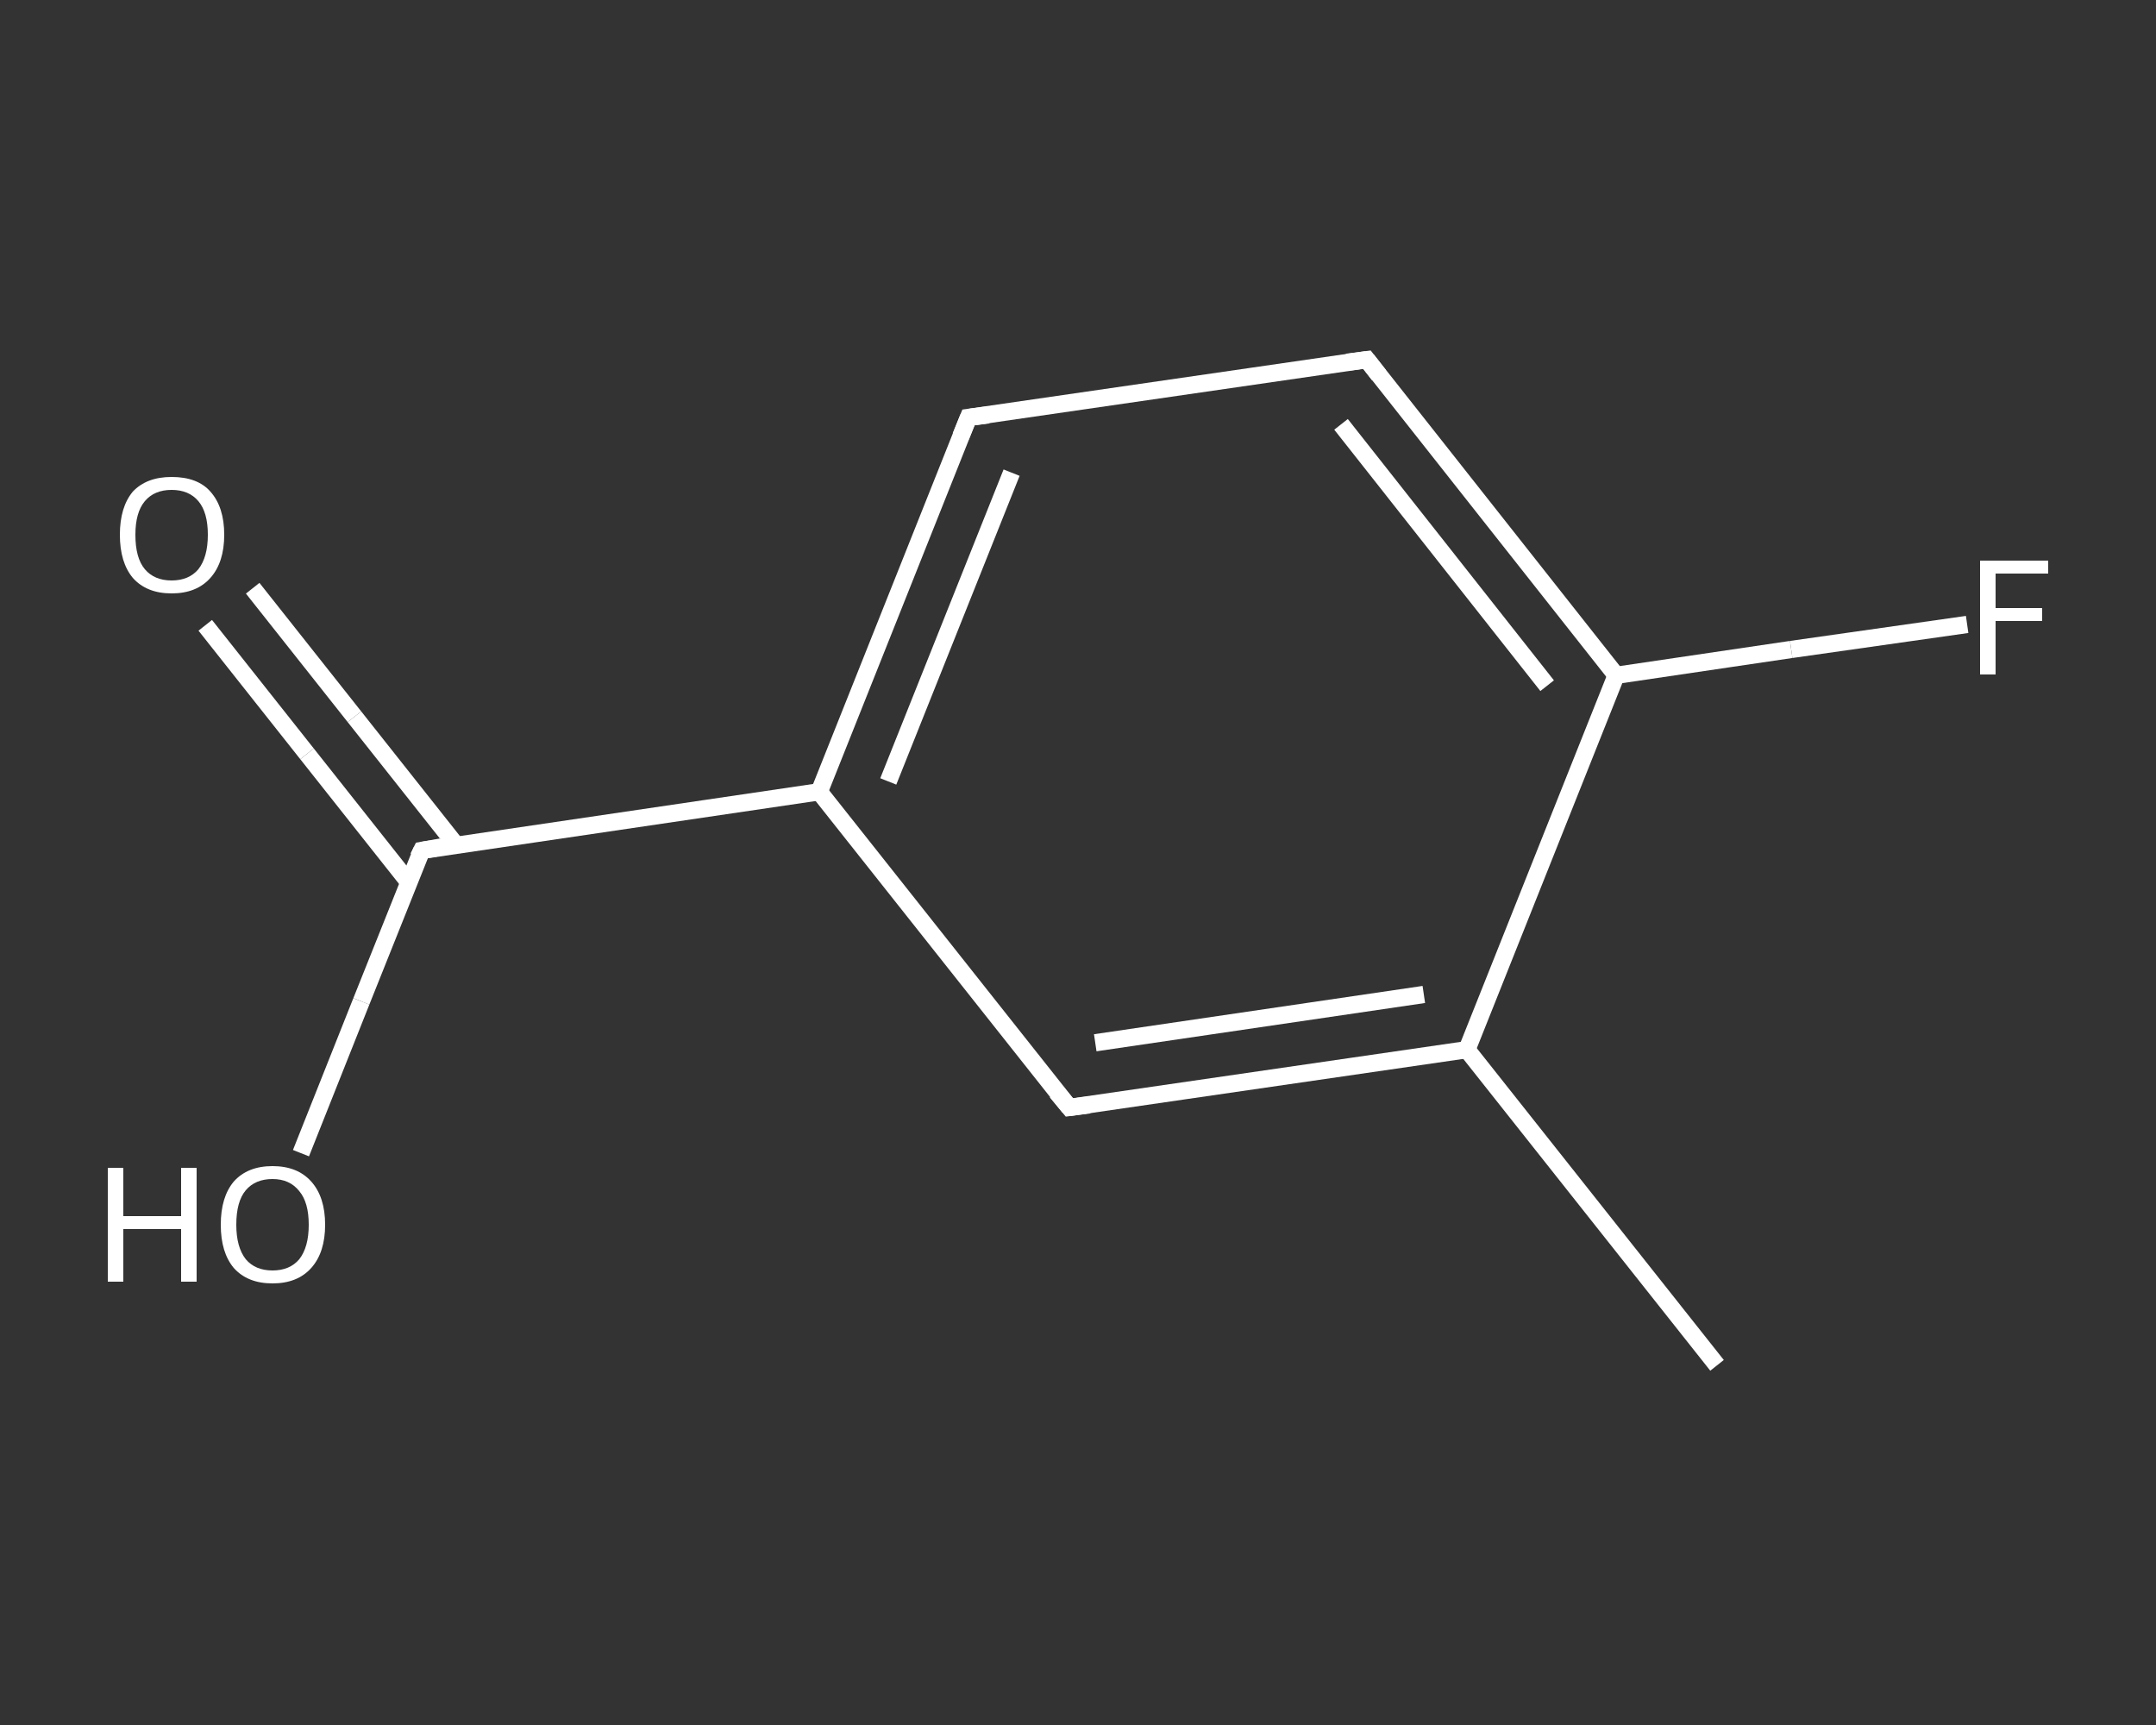 <?xml version='1.0' encoding='iso-8859-1'?>
<svg version='1.1' baseProfile='full'
              xmlns='http://www.w3.org/2000/svg'
                      xmlns:rdkit='http://www.rdkit.org/xml'
                      xmlns:xlink='http://www.w3.org/1999/xlink'
                  xml:space='preserve'
width='250px' height='200px' viewBox='0 0 250 200'>
<rect x="0" y="0" width="250" height="200" fill="#333333" stroke="none"/>
<!-- END OF HEADER -->
<rect style='opacity:1.0;fill:transparent;stroke:none' width='250.0' height='200.0' x='0.0' y='0.0'> </rect>
<path class='bond-0 atom-0 atom-1' d='M 199.1,158.3 L 170.1,121.7' style='fill:none;fill-rule:evenodd;stroke:#FFFFFF;stroke-width:2.0px;stroke-linecap:butt;stroke-linejoin:miter;stroke-opacity:1' />
<path class='bond-1 atom-1 atom-2' d='M 170.1,121.7 L 124.0,128.4' style='fill:none;fill-rule:evenodd;stroke:#FFFFFF;stroke-width:2.0px;stroke-linecap:butt;stroke-linejoin:miter;stroke-opacity:1' />
<path class='bond-1 atom-1 atom-2' d='M 165.1,115.3 L 127.0,120.9' style='fill:none;fill-rule:evenodd;stroke:#FFFFFF;stroke-width:2.0px;stroke-linecap:butt;stroke-linejoin:miter;stroke-opacity:1' />
<path class='bond-2 atom-2 atom-3' d='M 124.0,128.4 L 95.0,91.8' style='fill:none;fill-rule:evenodd;stroke:#FFFFFF;stroke-width:2.0px;stroke-linecap:butt;stroke-linejoin:miter;stroke-opacity:1' />
<path class='bond-3 atom-3 atom-4' d='M 95.0,91.8 L 48.9,98.6' style='fill:none;fill-rule:evenodd;stroke:#FFFFFF;stroke-width:2.0px;stroke-linecap:butt;stroke-linejoin:miter;stroke-opacity:1' />
<path class='bond-4 atom-4 atom-5' d='M 52.9,98.0 L 41.1,83.1' style='fill:none;fill-rule:evenodd;stroke:#FFFFFF;stroke-width:2.0px;stroke-linecap:butt;stroke-linejoin:miter;stroke-opacity:1' />
<path class='bond-4 atom-4 atom-5' d='M 41.1,83.1 L 29.3,68.2' style='fill:none;fill-rule:evenodd;stroke:#FFFFFF;stroke-width:2.0px;stroke-linecap:butt;stroke-linejoin:miter;stroke-opacity:1' />
<path class='bond-4 atom-4 atom-5' d='M 47.4,102.3 L 35.6,87.4' style='fill:none;fill-rule:evenodd;stroke:#FFFFFF;stroke-width:2.0px;stroke-linecap:butt;stroke-linejoin:miter;stroke-opacity:1' />
<path class='bond-4 atom-4 atom-5' d='M 35.6,87.4 L 23.8,72.5' style='fill:none;fill-rule:evenodd;stroke:#FFFFFF;stroke-width:2.0px;stroke-linecap:butt;stroke-linejoin:miter;stroke-opacity:1' />
<path class='bond-5 atom-4 atom-6' d='M 48.9,98.6 L 41.9,116.1' style='fill:none;fill-rule:evenodd;stroke:#FFFFFF;stroke-width:2.0px;stroke-linecap:butt;stroke-linejoin:miter;stroke-opacity:1' />
<path class='bond-5 atom-4 atom-6' d='M 41.9,116.1 L 34.9,133.7' style='fill:none;fill-rule:evenodd;stroke:#FFFFFF;stroke-width:2.0px;stroke-linecap:butt;stroke-linejoin:miter;stroke-opacity:1' />
<path class='bond-6 atom-3 atom-7' d='M 95.0,91.8 L 112.3,48.4' style='fill:none;fill-rule:evenodd;stroke:#FFFFFF;stroke-width:2.0px;stroke-linecap:butt;stroke-linejoin:miter;stroke-opacity:1' />
<path class='bond-6 atom-3 atom-7' d='M 103.0,90.6 L 117.3,54.8' style='fill:none;fill-rule:evenodd;stroke:#FFFFFF;stroke-width:2.0px;stroke-linecap:butt;stroke-linejoin:miter;stroke-opacity:1' />
<path class='bond-7 atom-7 atom-8' d='M 112.3,48.4 L 158.5,41.7' style='fill:none;fill-rule:evenodd;stroke:#FFFFFF;stroke-width:2.0px;stroke-linecap:butt;stroke-linejoin:miter;stroke-opacity:1' />
<path class='bond-8 atom-8 atom-9' d='M 158.5,41.7 L 187.4,78.3' style='fill:none;fill-rule:evenodd;stroke:#FFFFFF;stroke-width:2.0px;stroke-linecap:butt;stroke-linejoin:miter;stroke-opacity:1' />
<path class='bond-8 atom-8 atom-9' d='M 155.5,49.2 L 179.4,79.5' style='fill:none;fill-rule:evenodd;stroke:#FFFFFF;stroke-width:2.0px;stroke-linecap:butt;stroke-linejoin:miter;stroke-opacity:1' />
<path class='bond-9 atom-9 atom-10' d='M 187.4,78.3 L 207.7,75.3' style='fill:none;fill-rule:evenodd;stroke:#FFFFFF;stroke-width:2.0px;stroke-linecap:butt;stroke-linejoin:miter;stroke-opacity:1' />
<path class='bond-9 atom-9 atom-10' d='M 207.7,75.3 L 228.1,72.4' style='fill:none;fill-rule:evenodd;stroke:#FFFFFF;stroke-width:2.0px;stroke-linecap:butt;stroke-linejoin:miter;stroke-opacity:1' />
<path class='bond-10 atom-9 atom-1' d='M 187.4,78.3 L 170.1,121.7' style='fill:none;fill-rule:evenodd;stroke:#FFFFFF;stroke-width:2.0px;stroke-linecap:butt;stroke-linejoin:miter;stroke-opacity:1' />
<path d='M 126.3,128.1 L 124.0,128.4 L 122.5,126.6' style='fill:none;stroke:#FFFFFF;stroke-width:2.0px;stroke-linecap:butt;stroke-linejoin:miter;stroke-opacity:1;' />
<path d='M 51.2,98.2 L 48.9,98.6 L 48.5,99.4' style='fill:none;stroke:#FFFFFF;stroke-width:2.0px;stroke-linecap:butt;stroke-linejoin:miter;stroke-opacity:1;' />
<path d='M 111.4,50.6 L 112.3,48.4 L 114.6,48.1' style='fill:none;stroke:#FFFFFF;stroke-width:2.0px;stroke-linecap:butt;stroke-linejoin:miter;stroke-opacity:1;' />
<path d='M 156.2,42.0 L 158.5,41.7 L 159.9,43.5' style='fill:none;stroke:#FFFFFF;stroke-width:2.0px;stroke-linecap:butt;stroke-linejoin:miter;stroke-opacity:1;' />
<path class='atom-5' d='M 13.9 62.0
Q 13.9 58.8, 15.4 57.0
Q 17.0 55.3, 19.9 55.3
Q 22.9 55.3, 24.4 57.0
Q 26.0 58.8, 26.0 62.0
Q 26.0 65.2, 24.4 67.0
Q 22.8 68.8, 19.9 68.8
Q 17.0 68.8, 15.4 67.0
Q 13.9 65.2, 13.9 62.0
M 19.9 67.3
Q 21.9 67.3, 23.0 66.0
Q 24.1 64.6, 24.1 62.0
Q 24.1 59.4, 23.0 58.1
Q 21.9 56.8, 19.9 56.8
Q 17.9 56.8, 16.8 58.1
Q 15.7 59.4, 15.7 62.0
Q 15.7 64.7, 16.8 66.0
Q 17.9 67.3, 19.9 67.3
' fill='#FFFFFF'/>
<path class='atom-6' d='M 12.5 135.4
L 14.3 135.4
L 14.3 141.0
L 21.0 141.0
L 21.0 135.4
L 22.8 135.4
L 22.8 148.6
L 21.0 148.6
L 21.0 142.5
L 14.3 142.5
L 14.3 148.6
L 12.5 148.6
L 12.5 135.4
' fill='#FFFFFF'/>
<path class='atom-6' d='M 25.6 142.0
Q 25.6 138.8, 27.1 137.0
Q 28.7 135.2, 31.6 135.2
Q 34.5 135.2, 36.1 137.0
Q 37.7 138.8, 37.7 142.0
Q 37.7 145.2, 36.1 147.0
Q 34.5 148.8, 31.6 148.8
Q 28.7 148.8, 27.1 147.0
Q 25.6 145.2, 25.6 142.0
M 31.6 147.3
Q 33.6 147.3, 34.7 146.0
Q 35.8 144.6, 35.8 142.0
Q 35.8 139.4, 34.7 138.1
Q 33.6 136.7, 31.6 136.7
Q 29.6 136.7, 28.5 138.0
Q 27.4 139.3, 27.4 142.0
Q 27.4 144.6, 28.5 146.0
Q 29.6 147.3, 31.6 147.3
' fill='#FFFFFF'/>
<path class='atom-10' d='M 229.6 65.0
L 237.5 65.0
L 237.5 66.5
L 231.4 66.5
L 231.4 70.5
L 236.8 70.5
L 236.8 72.0
L 231.4 72.0
L 231.4 78.2
L 229.6 78.2
L 229.6 65.0
' fill='#FFFFFF'/>
</svg>
